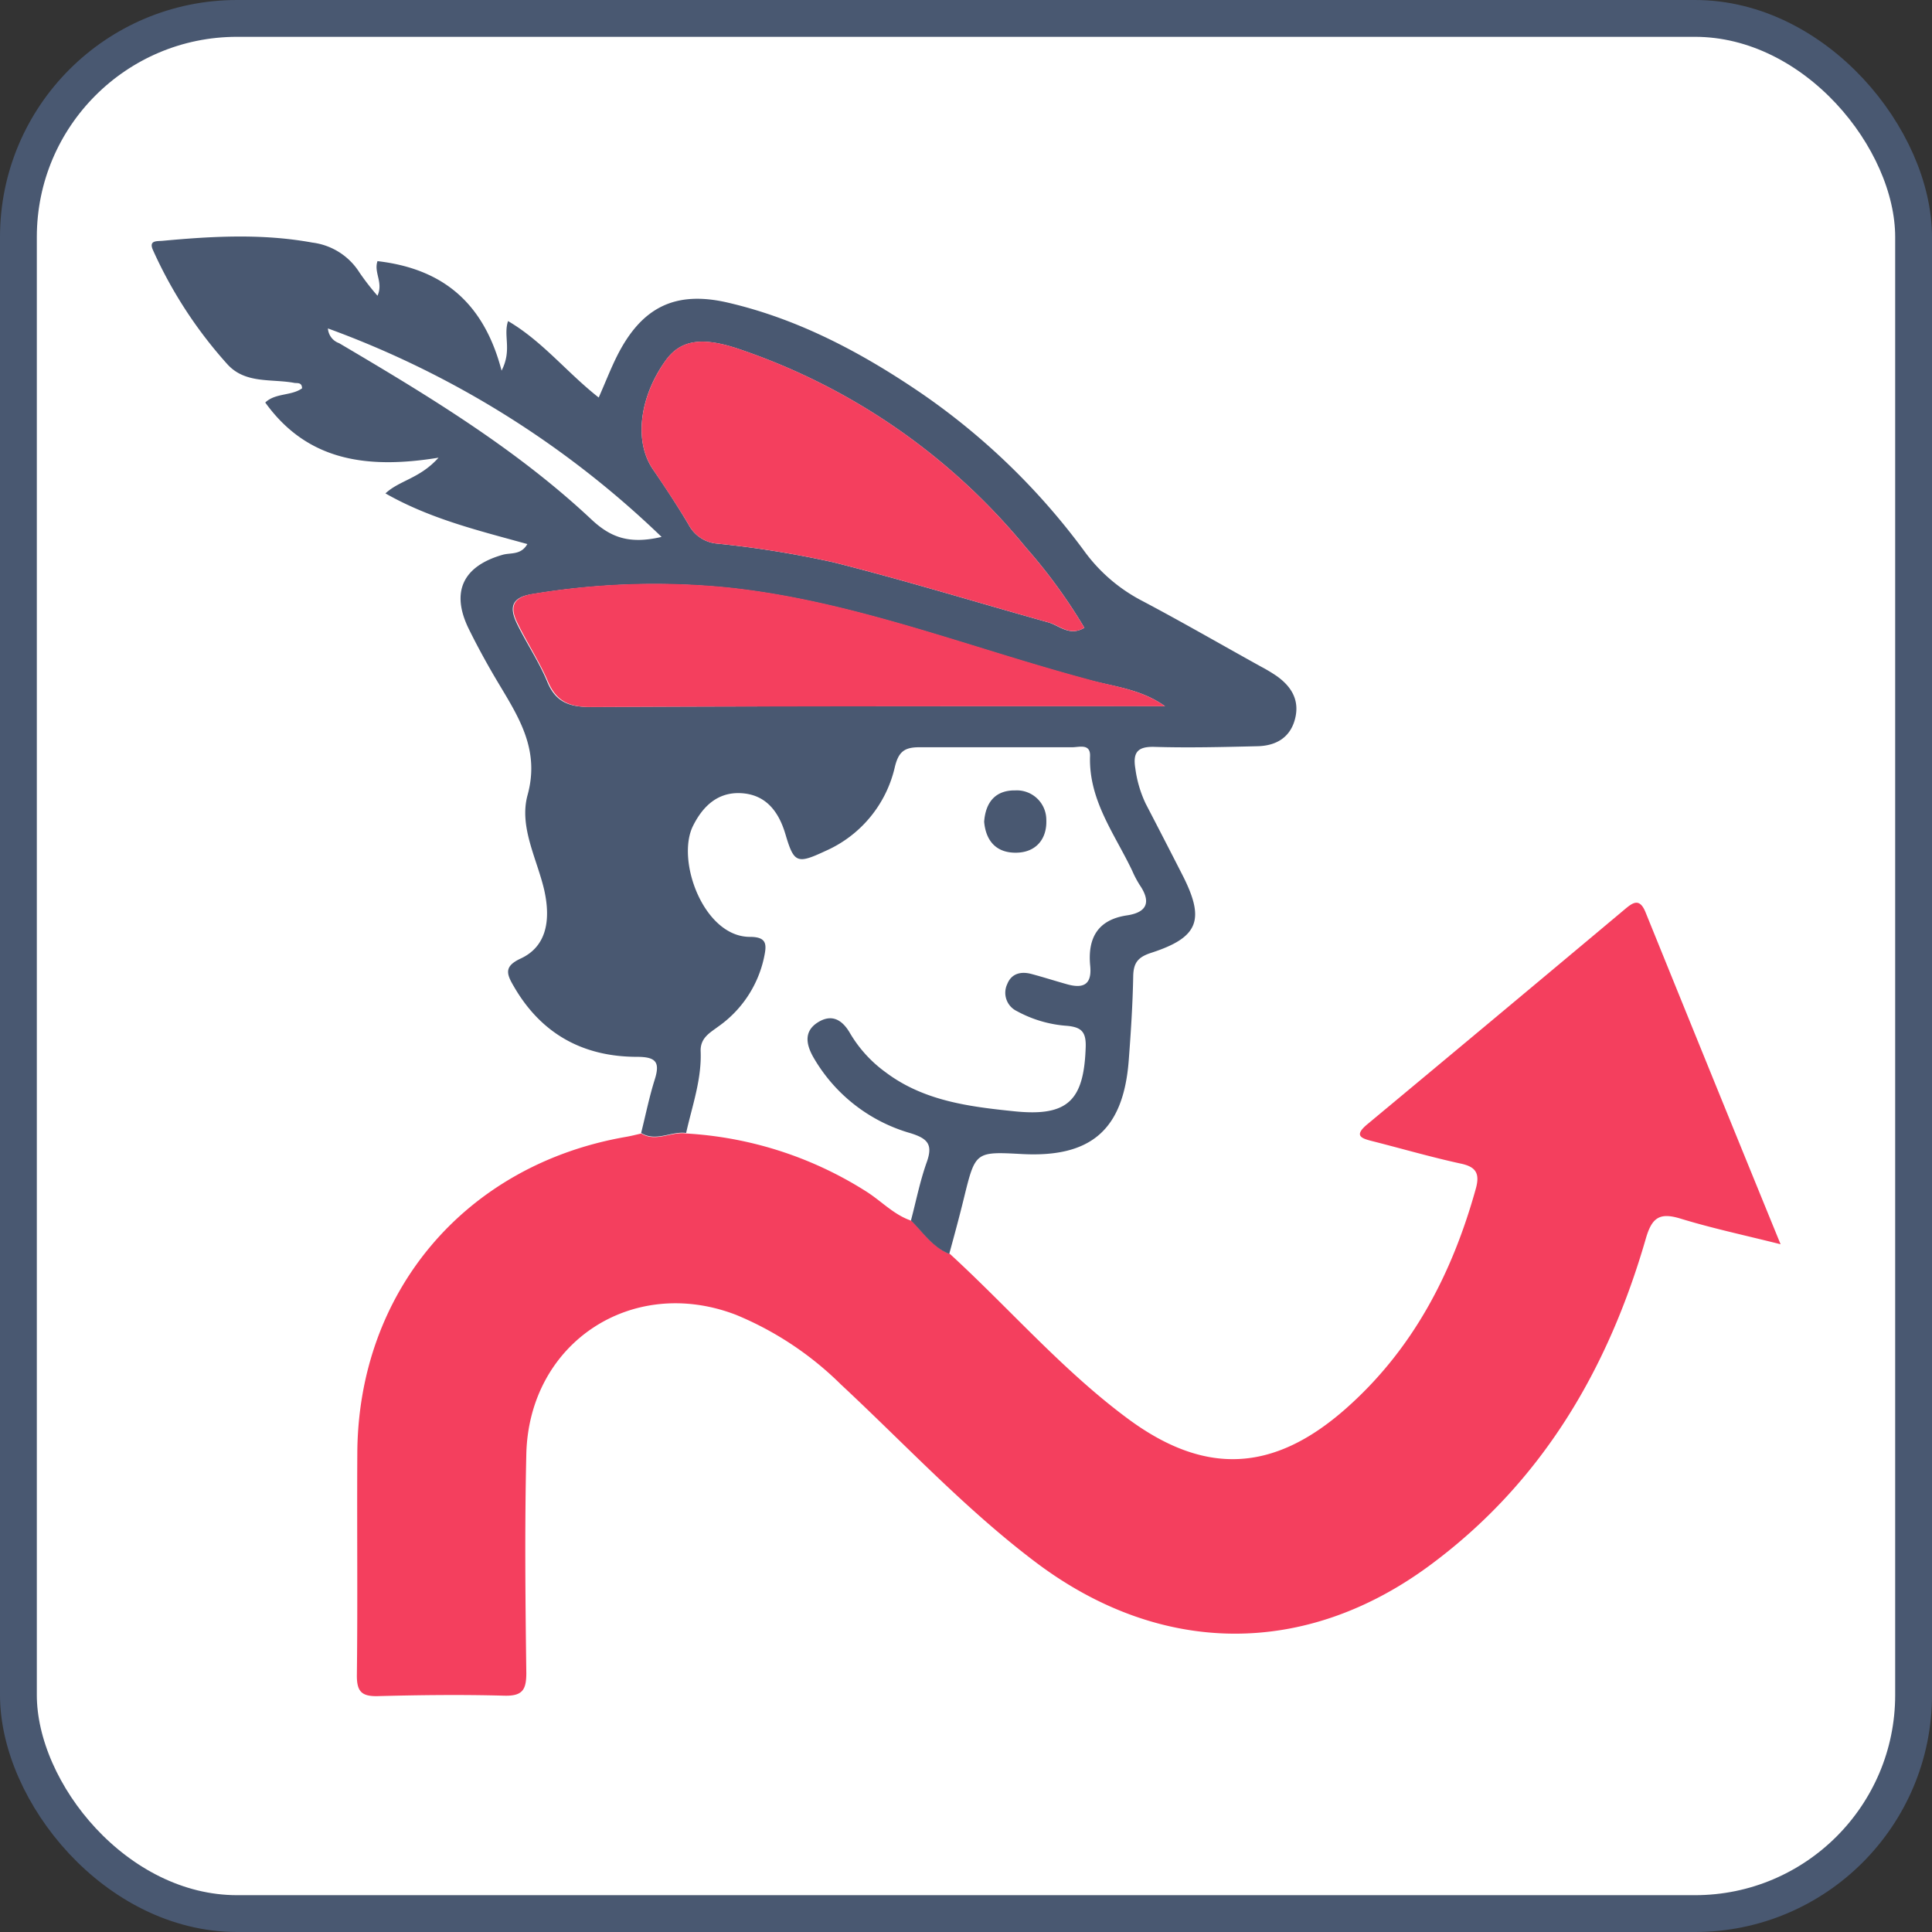 <svg xmlns="http://www.w3.org/2000/svg" viewBox="0 0 262.35 262.35"><rect x="0" y="0" width="262.35" height="262.35" fill="#333333" stroke="none"/><defs><style>.cls-1{fill:#fff;stroke:#495871;stroke-miterlimit:10;stroke-width:5px;}.cls-2{fill:#f43f5e;}.cls-3{fill:#495871;}</style></defs><g id="Layer_2" data-name="Layer 2"><g id="Layer_1-2" data-name="Layer 1"><rect id="BG" class="cls-1" x="2.5" y="2.5" width="257.35" height="257.35" rx="29.69"/><g id="Redirection-Romeo"><path class="cls-2" d="M129,170.28c8.08,7.41,15.28,15.79,24.13,22.35,10.44,7.74,19.72,7.33,29.5-1.24,9.18-8.06,14.56-18.41,17.78-30,.61-2.2-.13-3-2.18-3.41-4-.88-7.86-2-11.79-3-1.6-.4-2.66-.74-.75-2.33q17.47-14.53,34.89-29.13c1.1-.92,2.05-1.69,2.88.38,6,14.8,12,29.57,18.33,45.06-4.93-1.24-9.31-2.17-13.58-3.48-2.81-.86-3.89-.19-4.72,2.71-5.13,17.76-14.1,33.07-29.21,44.28-17,12.63-36.7,12.47-53.68-.36-9.56-7.22-17.7-16-26.42-24.12a44.24,44.24,0,0,0-14.22-9.44c-14.12-5.44-28.13,3.77-28.49,18.91-.23,9.9-.13,19.81,0,29.72,0,2.26-.5,3.15-3,3.08-5.73-.16-11.46-.09-17.19.06-2.19.05-2.84-.64-2.82-2.86.12-10,0-20.05.06-30.08.09-22,14.71-39.22,36.47-43,.7-.12,1.4-.3,2.09-.46,2,1.23,4.07-.3,6.11,0a51,51,0,0,1,24.4,7.85c2.09,1.31,3.79,3.21,6.19,4C125.4,167.36,126.69,169.38,129,170.28Z"/><path class="cls-3" d="M93.17,153.85c-2-.28-4.07,1.25-6.11,0,.61-2.42,1.1-4.88,1.85-7.26s.15-3.07-2.39-3.08c-7.35,0-13.06-3.12-16.79-9.64-1-1.7-1.25-2.68,1-3.72,3.26-1.52,4.17-4.82,3.17-9.3-1-4.28-3.44-8.58-2.26-12.89,1.67-6.08-1.12-10.45-3.91-15.11-1.47-2.45-2.87-5-4.11-7.52-2.42-5-.73-8.47,4.66-10,1.08-.3,2.46.07,3.33-1.45C65.06,72.06,58.47,70.49,52.34,67c1.94-1.8,4.65-2,7.21-4.85-9.88,1.61-17.89.35-23.53-7.49,1.37-1.32,3.55-.88,5-1.93C41,51.9,40.39,52.05,40,52c-3.1-.59-6.64.16-9.09-2.5A59.71,59.71,0,0,1,20.79,34c-.65-1.4.51-1.23,1.29-1.3,6.79-.63,13.57-1,20.33.24A8.86,8.86,0,0,1,48.81,37a33.26,33.26,0,0,0,2.45,3.16c.82-1.83-.53-3.13,0-4.7,8.61,1,14.39,5.42,16.85,14.87,1.45-2.83.2-4.7.88-6.73,4.69,2.75,8,7,12.31,10.38.89-2,1.62-3.91,2.52-5.7,3.31-6.54,7.84-8.85,15-7.19,9.66,2.24,18.29,6.85,26.4,12.39a92.6,92.6,0,0,1,22,21.33,22.52,22.52,0,0,0,7.74,6.71c5.48,2.89,10.85,6,16.27,9a22.23,22.23,0,0,1,2.15,1.29c2,1.43,3.13,3.29,2.47,5.83s-2.6,3.63-5.08,3.69c-4.65.11-9.31.23-14,.09-2.35-.07-2.95.8-2.6,2.94a16,16,0,0,0,1.41,4.78q2.47,4.75,4.91,9.53c3.19,6.19,2.34,8.6-4.15,10.71-1.83.59-2.43,1.37-2.46,3.22-.07,3.81-.32,7.63-.61,11.43-.73,9.38-5.11,13.18-14.49,12.68-6.34-.34-6.33-.34-7.88,5.95-.62,2.55-1.31,5.08-2,7.61-2.27-.9-3.56-2.92-5.2-4.54.7-2.65,1.23-5.36,2.15-7.93.85-2.39.13-3.19-2.2-3.92a22.27,22.27,0,0,1-13.2-10.31c-.93-1.64-1.38-3.48.59-4.73s3.39-.29,4.41,1.5a17.54,17.54,0,0,0,4.79,5.25c5.19,3.92,11.39,4.69,17.55,5.32,7.23.73,9.41-1.48,9.64-8.75.06-2.06-.61-2.68-2.53-2.86a16.59,16.59,0,0,1-6.82-2,2.76,2.76,0,0,1-1.3-3.68c.58-1.45,1.88-1.74,3.29-1.36,1.61.43,3.2.94,4.81,1.39,2.2.62,3.42.09,3.16-2.51-.36-3.73,1-6.25,5-6.84,2.8-.42,3.27-1.88,1.7-4.16a14.21,14.21,0,0,1-1-1.91c-2.38-5-5.92-9.57-5.72-15.56.06-1.74-1.47-1.2-2.42-1.2-6.91,0-13.83,0-20.75,0-2,0-2.82.57-3.33,2.65a16.45,16.45,0,0,1-9.44,11.44c-3.87,1.81-4.27,1.63-5.43-2.3-.93-3.13-2.72-5.44-6.17-5.56-3-.1-5,1.72-6.35,4.4-2.39,4.69,1.42,15.11,7.69,15.12,2.42,0,2.29,1.11,1.91,2.89a15.41,15.41,0,0,1-6.2,9.29c-1.1.83-2.41,1.5-2.39,3.28C95.31,146.53,94,150.14,93.17,153.85Zm54.08-68.6a72.69,72.69,0,0,0-7.95-10.91,86,86,0,0,0-38.86-26.91c-5.22-1.79-8.1-1.23-10.09,1.58-3.57,5-4.23,11-1.7,14.7,1.68,2.45,3.32,4.94,4.84,7.5a4.84,4.84,0,0,0,3.92,2.61,135,135,0,0,1,15.82,2.55c9.79,2.47,19.45,5.44,29.18,8.16C143.91,85,145.26,86.43,147.25,85.25ZM158.2,95.9c-3.26-2.33-6.91-2.65-10.39-3.58-16.38-4.38-32.25-10.81-49.3-12.54a100.86,100.86,0,0,0-26.31.91c-2.87.46-3,1.92-2,4,1.3,2.67,3,5.18,4.12,7.9S77.25,96,80.14,96c24.67-.13,49.35-.1,74-.11Zm-68.37-23a128.85,128.85,0,0,0-45.3-28.3,2.28,2.28,0,0,0,1.52,2c12,7.08,24,14.32,34.22,23.9C82.92,73,85.46,73.93,89.83,72.91Z"/><path class="cls-2" d="M147.25,85.25c-2,1.18-3.34-.3-4.84-.72-9.73-2.72-19.39-5.69-29.18-8.16a135,135,0,0,0-15.82-2.55,4.84,4.84,0,0,1-3.92-2.61c-1.52-2.56-3.16-5-4.84-7.5C86.12,60,86.78,54.05,90.35,49c2-2.81,4.87-3.37,10.09-1.58A86,86,0,0,1,139.3,74.34,72.69,72.69,0,0,1,147.25,85.25Z"/><path class="cls-2" d="M158.2,95.9h-4c-24.67,0-49.35,0-74,.11-2.89,0-4.63-.75-5.79-3.46s-2.82-5.23-4.12-7.9c-1-2-.9-3.5,2-4a100.86,100.86,0,0,1,26.31-.91c17,1.73,32.92,8.16,49.3,12.54C151.29,93.25,154.94,93.57,158.2,95.9Z"/><path class="cls-3" d="M133.64,111.59c.19-2.64,1.52-4.3,4.24-4.26a4,4,0,0,1,4.2,4c.11,2.59-1.39,4.41-4.05,4.46S133.88,114.28,133.64,111.59Z"/></g></g></g></svg>
